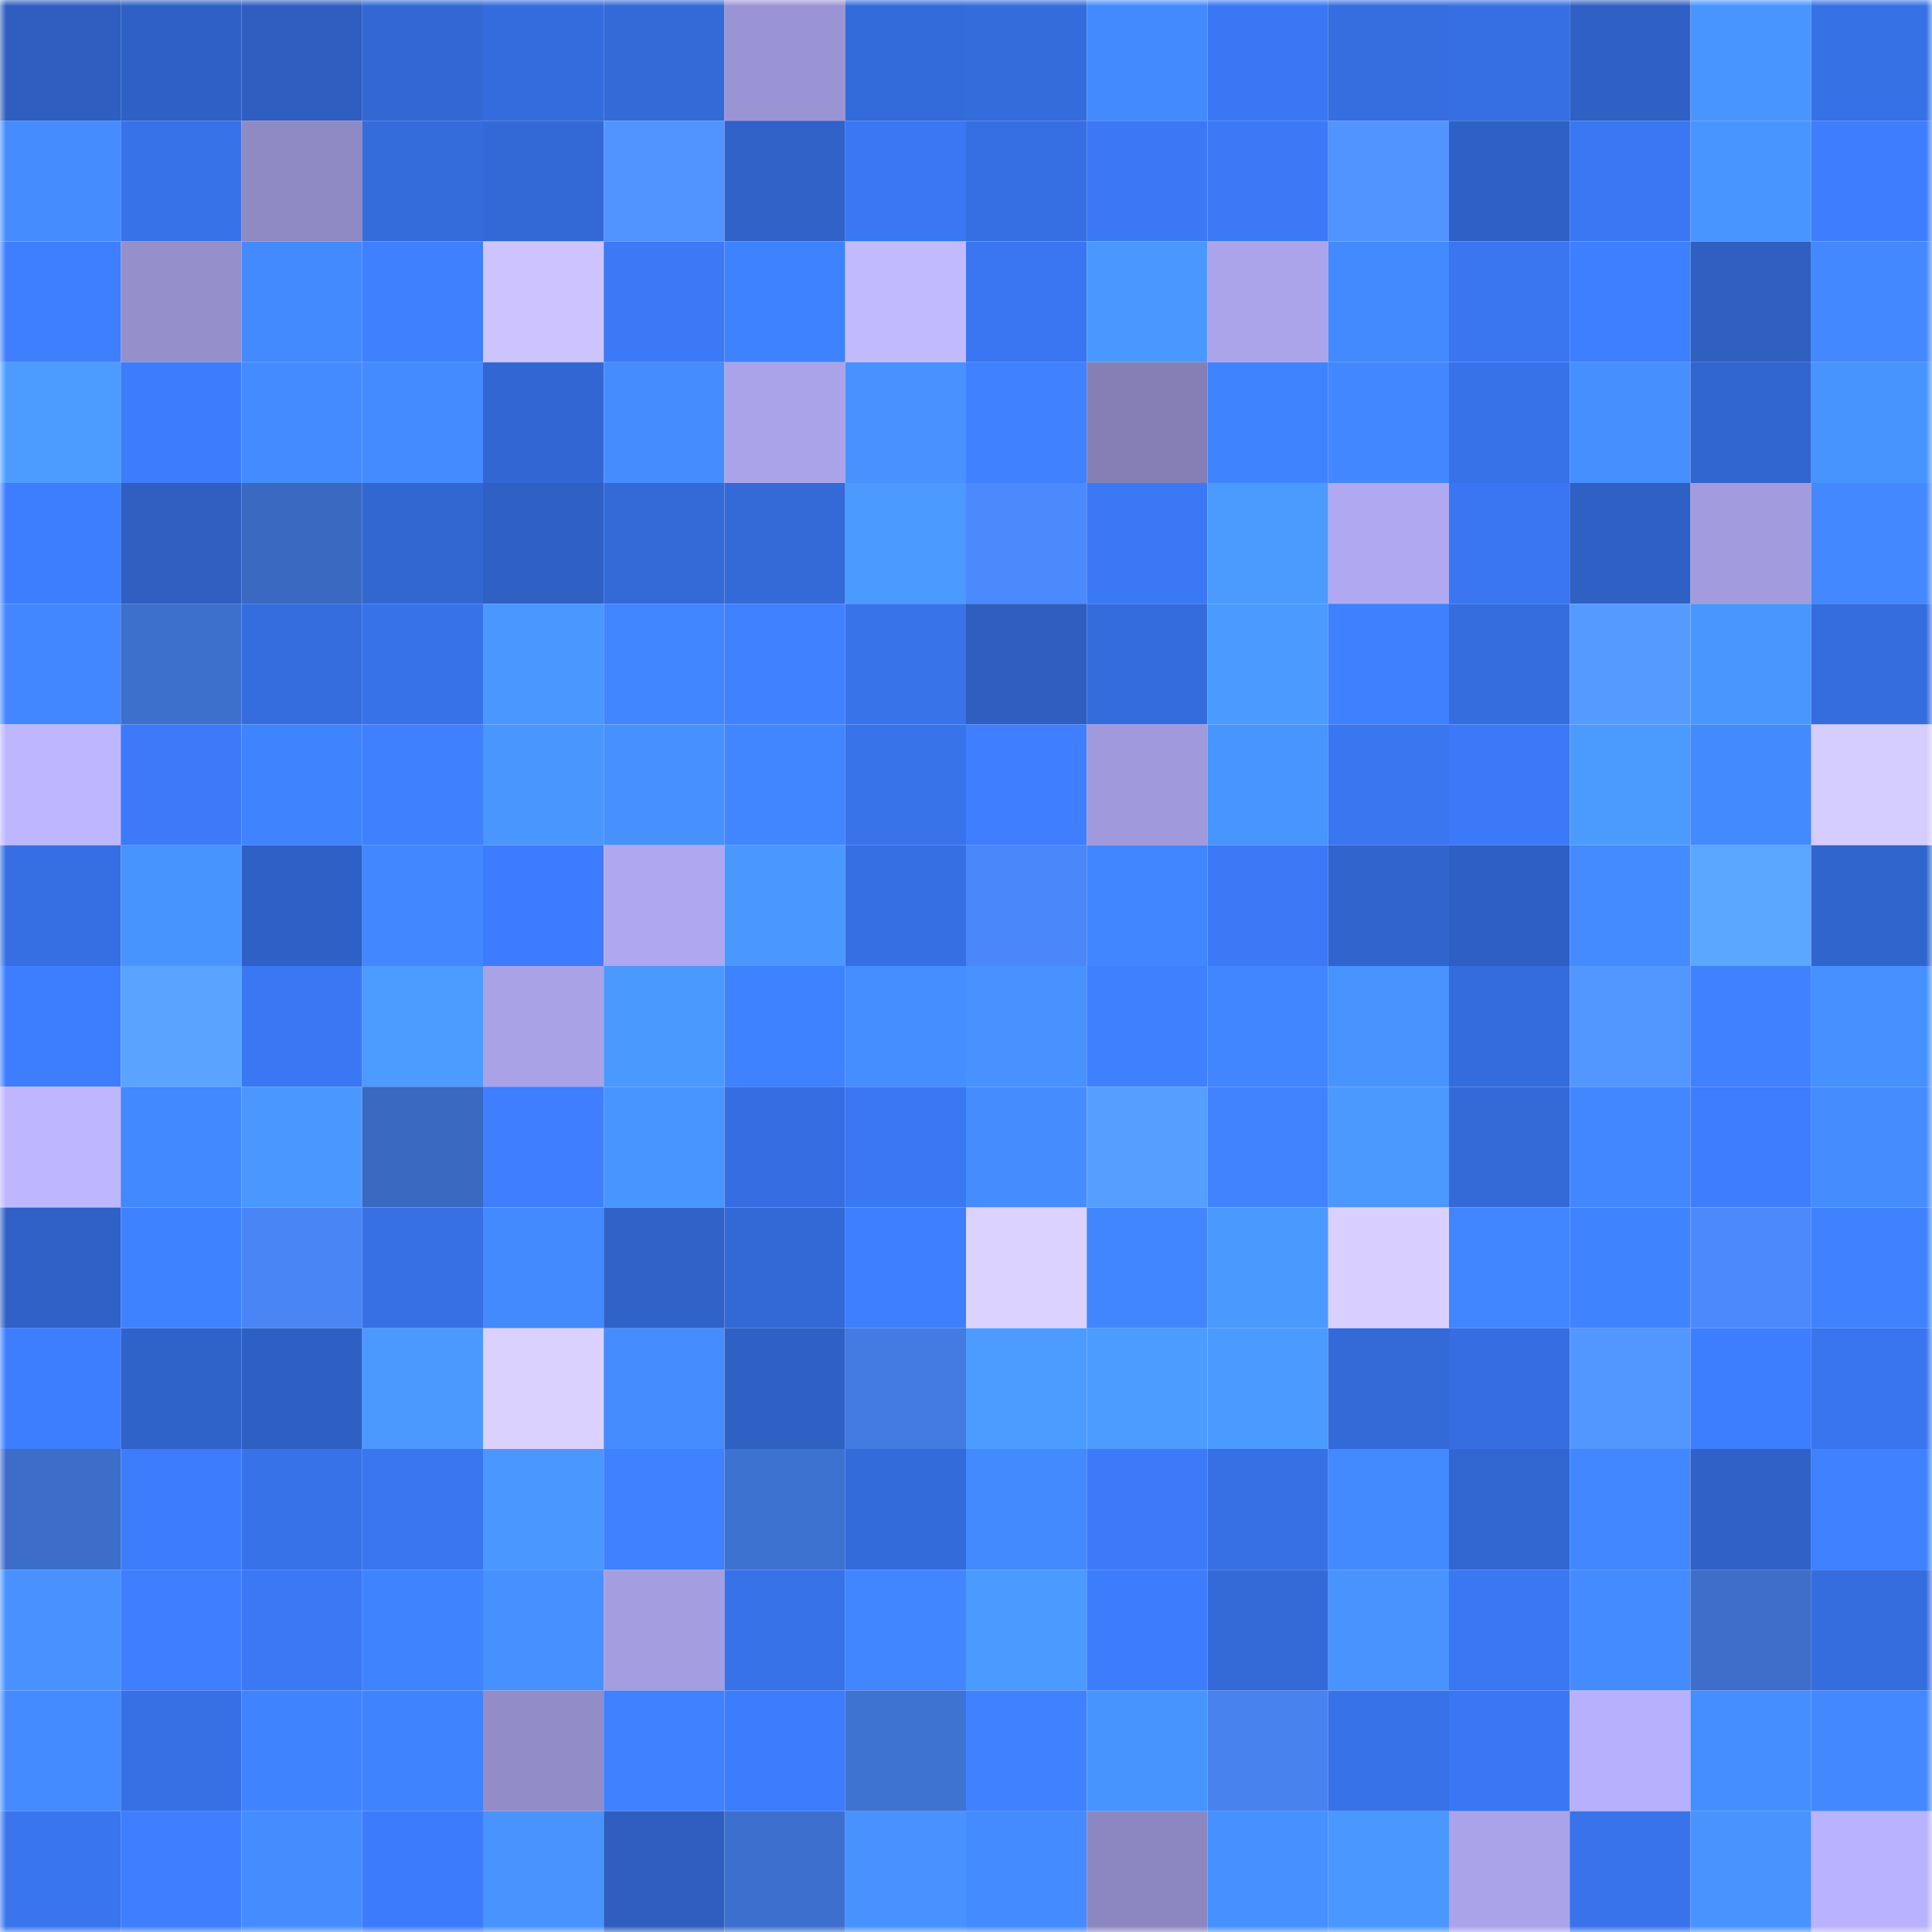 <svg viewBox="0 0 160 160" fill="none" role="img" xmlns="http://www.w3.org/2000/svg" width="240" height="240" name="basenames%2Cfugazi.base.eth"><mask id="2065317699" mask-type="alpha" maskUnits="userSpaceOnUse" x="0" y="0" width="160" height="160"><rect width="160" height="160" fill="#FFFFFF"></rect></mask><g mask="url(#2065317699)"><rect x="0" y="0" width="10" height="10" fill="#2e5ebf"></rect><rect x="10" y="0" width="10" height="10" fill="#2f61c5"></rect><rect x="20" y="0" width="10" height="10" fill="#2e5ebf"></rect><rect x="30" y="0" width="10" height="10" fill="#3368d4"></rect><rect x="40" y="0" width="10" height="10" fill="#356cdd"></rect><rect x="50" y="0" width="10" height="10" fill="#336ad7"></rect><rect x="60" y="0" width="10" height="10" fill="#9b94d4"></rect><rect x="70" y="0" width="10" height="10" fill="#346bda"></rect><rect x="80" y="0" width="10" height="10" fill="#356cdc"></rect><rect x="90" y="0" width="10" height="10" fill="#438aff"></rect><rect x="100" y="0" width="10" height="10" fill="#3a77f4"></rect><rect x="110" y="0" width="10" height="10" fill="#366ee0"></rect><rect x="120" y="0" width="10" height="10" fill="#366fe2"></rect><rect x="130" y="0" width="10" height="10" fill="#2f60c3"></rect><rect x="140" y="0" width="10" height="10" fill="#4995ff"></rect><rect x="150" y="0" width="10" height="10" fill="#3771e6"></rect><rect x="0" y="10" width="10" height="10" fill="#448cff"></rect><rect x="10" y="10" width="10" height="10" fill="#3872e9"></rect><rect x="20" y="10" width="10" height="10" fill="#8f89c4"></rect><rect x="30" y="10" width="10" height="10" fill="#356cdc"></rect><rect x="40" y="10" width="10" height="10" fill="#3369d6"></rect><rect x="50" y="10" width="10" height="10" fill="#5194ff"></rect><rect x="60" y="10" width="10" height="10" fill="#3062c7"></rect><rect x="70" y="10" width="10" height="10" fill="#3a77f2"></rect><rect x="80" y="10" width="10" height="10" fill="#366fe3"></rect><rect x="90" y="10" width="10" height="10" fill="#3b78f5"></rect><rect x="100" y="10" width="10" height="10" fill="#3b79f7"></rect><rect x="110" y="10" width="10" height="10" fill="#5194ff"></rect><rect x="120" y="10" width="10" height="10" fill="#2f61c5"></rect><rect x="130" y="10" width="10" height="10" fill="#3a77f3"></rect><rect x="140" y="10" width="10" height="10" fill="#4995ff"></rect><rect x="150" y="10" width="10" height="10" fill="#3d7dfe"></rect><rect x="0" y="20" width="10" height="10" fill="#3e7fff"></rect><rect x="10" y="20" width="10" height="10" fill="#958fcc"></rect><rect x="20" y="20" width="10" height="10" fill="#438aff"></rect><rect x="30" y="20" width="10" height="10" fill="#3e80ff"></rect><rect x="40" y="20" width="10" height="10" fill="#cdc4ff"></rect><rect x="50" y="20" width="10" height="10" fill="#3b79f7"></rect><rect x="60" y="20" width="10" height="10" fill="#3f82ff"></rect><rect x="70" y="20" width="10" height="10" fill="#c2baff"></rect><rect x="80" y="20" width="10" height="10" fill="#3a76f1"></rect><rect x="90" y="20" width="10" height="10" fill="#4a98ff"></rect><rect x="100" y="20" width="10" height="10" fill="#aba4ea"></rect><rect x="110" y="20" width="10" height="10" fill="#4389ff"></rect><rect x="120" y="20" width="10" height="10" fill="#3976f0"></rect><rect x="130" y="20" width="10" height="10" fill="#3e7fff"></rect><rect x="140" y="20" width="10" height="10" fill="#2e5fc1"></rect><rect x="150" y="20" width="10" height="10" fill="#4388ff"></rect><rect x="0" y="30" width="10" height="10" fill="#4c9cff"></rect><rect x="10" y="30" width="10" height="10" fill="#3d7cfd"></rect><rect x="20" y="30" width="10" height="10" fill="#448bff"></rect><rect x="30" y="30" width="10" height="10" fill="#448bff"></rect><rect x="40" y="30" width="10" height="10" fill="#3267d3"></rect><rect x="50" y="30" width="10" height="10" fill="#458dff"></rect><rect x="60" y="30" width="10" height="10" fill="#aaa3e9"></rect><rect x="70" y="30" width="10" height="10" fill="#4792ff"></rect><rect x="80" y="30" width="10" height="10" fill="#3f81ff"></rect><rect x="90" y="30" width="10" height="10" fill="#857fb6"></rect><rect x="100" y="30" width="10" height="10" fill="#4083ff"></rect><rect x="110" y="30" width="10" height="10" fill="#4287ff"></rect><rect x="120" y="30" width="10" height="10" fill="#3872e9"></rect><rect x="130" y="30" width="10" height="10" fill="#468fff"></rect><rect x="140" y="30" width="10" height="10" fill="#3165cf"></rect><rect x="150" y="30" width="10" height="10" fill="#4894ff"></rect><rect x="0" y="40" width="10" height="10" fill="#3d7dff"></rect><rect x="10" y="40" width="10" height="10" fill="#2e5fc1"></rect><rect x="20" y="40" width="10" height="10" fill="#3a69c1"></rect><rect x="30" y="40" width="10" height="10" fill="#3266d0"></rect><rect x="40" y="40" width="10" height="10" fill="#2f60c4"></rect><rect x="50" y="40" width="10" height="10" fill="#336ad7"></rect><rect x="60" y="40" width="10" height="10" fill="#336ad7"></rect><rect x="70" y="40" width="10" height="10" fill="#4b9aff"></rect><rect x="80" y="40" width="10" height="10" fill="#4b8afd"></rect><rect x="90" y="40" width="10" height="10" fill="#3b78f5"></rect><rect x="100" y="40" width="10" height="10" fill="#4b9bff"></rect><rect x="110" y="40" width="10" height="10" fill="#b0a9f1"></rect><rect x="120" y="40" width="10" height="10" fill="#3a76f1"></rect><rect x="130" y="40" width="10" height="10" fill="#2f60c3"></rect><rect x="140" y="40" width="10" height="10" fill="#a29bde"></rect><rect x="150" y="40" width="10" height="10" fill="#4388ff"></rect><rect x="0" y="50" width="10" height="10" fill="#4287ff"></rect><rect x="10" y="50" width="10" height="10" fill="#3d70cd"></rect><rect x="20" y="50" width="10" height="10" fill="#356ddf"></rect><rect x="30" y="50" width="10" height="10" fill="#3872e8"></rect><rect x="40" y="50" width="10" height="10" fill="#4997ff"></rect><rect x="50" y="50" width="10" height="10" fill="#4185ff"></rect><rect x="60" y="50" width="10" height="10" fill="#3f81ff"></rect><rect x="70" y="50" width="10" height="10" fill="#3873ea"></rect><rect x="80" y="50" width="10" height="10" fill="#2e5ec0"></rect><rect x="90" y="50" width="10" height="10" fill="#356cdd"></rect><rect x="100" y="50" width="10" height="10" fill="#4b9aff"></rect><rect x="110" y="50" width="10" height="10" fill="#3e80ff"></rect><rect x="120" y="50" width="10" height="10" fill="#356dde"></rect><rect x="130" y="50" width="10" height="10" fill="#549aff"></rect><rect x="140" y="50" width="10" height="10" fill="#4996ff"></rect><rect x="150" y="50" width="10" height="10" fill="#356dde"></rect><rect x="0" y="60" width="10" height="10" fill="#beb7ff"></rect><rect x="10" y="60" width="10" height="10" fill="#3c7af9"></rect><rect x="20" y="60" width="10" height="10" fill="#4083ff"></rect><rect x="30" y="60" width="10" height="10" fill="#3e80ff"></rect><rect x="40" y="60" width="10" height="10" fill="#4996ff"></rect><rect x="50" y="60" width="10" height="10" fill="#4791ff"></rect><rect x="60" y="60" width="10" height="10" fill="#4185ff"></rect><rect x="70" y="60" width="10" height="10" fill="#3873ea"></rect><rect x="80" y="60" width="10" height="10" fill="#3e7eff"></rect><rect x="90" y="60" width="10" height="10" fill="#a09adc"></rect><rect x="100" y="60" width="10" height="10" fill="#4995ff"></rect><rect x="110" y="60" width="10" height="10" fill="#3976f0"></rect><rect x="120" y="60" width="10" height="10" fill="#3b79f8"></rect><rect x="130" y="60" width="10" height="10" fill="#4b9bff"></rect><rect x="140" y="60" width="10" height="10" fill="#438aff"></rect><rect x="150" y="60" width="10" height="10" fill="#d5ccff"></rect><rect x="0" y="70" width="10" height="10" fill="#366fe3"></rect><rect x="10" y="70" width="10" height="10" fill="#4894ff"></rect><rect x="20" y="70" width="10" height="10" fill="#2f60c5"></rect><rect x="30" y="70" width="10" height="10" fill="#4287ff"></rect><rect x="40" y="70" width="10" height="10" fill="#3d7cfe"></rect><rect x="50" y="70" width="10" height="10" fill="#afa8f0"></rect><rect x="60" y="70" width="10" height="10" fill="#4a98ff"></rect><rect x="70" y="70" width="10" height="10" fill="#366fe2"></rect><rect x="80" y="70" width="10" height="10" fill="#4a87f8"></rect><rect x="90" y="70" width="10" height="10" fill="#4186ff"></rect><rect x="100" y="70" width="10" height="10" fill="#3b79f7"></rect><rect x="110" y="70" width="10" height="10" fill="#3164cc"></rect><rect x="120" y="70" width="10" height="10" fill="#2e5fc2"></rect><rect x="130" y="70" width="10" height="10" fill="#448bff"></rect><rect x="140" y="70" width="10" height="10" fill="#5ba6ff"></rect><rect x="150" y="70" width="10" height="10" fill="#3165ce"></rect><rect x="0" y="80" width="10" height="10" fill="#3d7dff"></rect><rect x="10" y="80" width="10" height="10" fill="#5aa4ff"></rect><rect x="20" y="80" width="10" height="10" fill="#3a77f2"></rect><rect x="30" y="80" width="10" height="10" fill="#4c9bff"></rect><rect x="40" y="80" width="10" height="10" fill="#a9a2e7"></rect><rect x="50" y="80" width="10" height="10" fill="#4a99ff"></rect><rect x="60" y="80" width="10" height="10" fill="#3f82ff"></rect><rect x="70" y="80" width="10" height="10" fill="#458eff"></rect><rect x="80" y="80" width="10" height="10" fill="#4792ff"></rect><rect x="90" y="80" width="10" height="10" fill="#3e80ff"></rect><rect x="100" y="80" width="10" height="10" fill="#4185ff"></rect><rect x="110" y="80" width="10" height="10" fill="#4893ff"></rect><rect x="120" y="80" width="10" height="10" fill="#356cdd"></rect><rect x="130" y="80" width="10" height="10" fill="#5296ff"></rect><rect x="140" y="80" width="10" height="10" fill="#3f81ff"></rect><rect x="150" y="80" width="10" height="10" fill="#4690ff"></rect><rect x="0" y="90" width="10" height="10" fill="#beb6ff"></rect><rect x="10" y="90" width="10" height="10" fill="#4288ff"></rect><rect x="20" y="90" width="10" height="10" fill="#4a97ff"></rect><rect x="30" y="90" width="10" height="10" fill="#3969c0"></rect><rect x="40" y="90" width="10" height="10" fill="#3e7eff"></rect><rect x="50" y="90" width="10" height="10" fill="#4995ff"></rect><rect x="60" y="90" width="10" height="10" fill="#366ee1"></rect><rect x="70" y="90" width="10" height="10" fill="#3a77f2"></rect><rect x="80" y="90" width="10" height="10" fill="#458dff"></rect><rect x="90" y="90" width="10" height="10" fill="#569eff"></rect><rect x="100" y="90" width="10" height="10" fill="#4082ff"></rect><rect x="110" y="90" width="10" height="10" fill="#4b99ff"></rect><rect x="120" y="90" width="10" height="10" fill="#346ad8"></rect><rect x="130" y="90" width="10" height="10" fill="#4287ff"></rect><rect x="140" y="90" width="10" height="10" fill="#3d7dfe"></rect><rect x="150" y="90" width="10" height="10" fill="#448cff"></rect><rect x="0" y="100" width="10" height="10" fill="#2f61c6"></rect><rect x="10" y="100" width="10" height="10" fill="#3f82ff"></rect><rect x="20" y="100" width="10" height="10" fill="#4985f5"></rect><rect x="30" y="100" width="10" height="10" fill="#3770e4"></rect><rect x="40" y="100" width="10" height="10" fill="#4389ff"></rect><rect x="50" y="100" width="10" height="10" fill="#3062c7"></rect><rect x="60" y="100" width="10" height="10" fill="#3369d6"></rect><rect x="70" y="100" width="10" height="10" fill="#3e7fff"></rect><rect x="80" y="100" width="10" height="10" fill="#dbd2ff"></rect><rect x="90" y="100" width="10" height="10" fill="#4186ff"></rect><rect x="100" y="100" width="10" height="10" fill="#4a99ff"></rect><rect x="110" y="100" width="10" height="10" fill="#d9d0ff"></rect><rect x="120" y="100" width="10" height="10" fill="#4185ff"></rect><rect x="130" y="100" width="10" height="10" fill="#4083ff"></rect><rect x="140" y="100" width="10" height="10" fill="#4b8afc"></rect><rect x="150" y="100" width="10" height="10" fill="#3f81ff"></rect><rect x="0" y="110" width="10" height="10" fill="#3d7eff"></rect><rect x="10" y="110" width="10" height="10" fill="#3063c9"></rect><rect x="20" y="110" width="10" height="10" fill="#2e5fc2"></rect><rect x="30" y="110" width="10" height="10" fill="#4b99ff"></rect><rect x="40" y="110" width="10" height="10" fill="#dad1ff"></rect><rect x="50" y="110" width="10" height="10" fill="#458dff"></rect><rect x="60" y="110" width="10" height="10" fill="#2f61c5"></rect><rect x="70" y="110" width="10" height="10" fill="#437be2"></rect><rect x="80" y="110" width="10" height="10" fill="#4c9cff"></rect><rect x="90" y="110" width="10" height="10" fill="#4c9cff"></rect><rect x="100" y="110" width="10" height="10" fill="#4b9aff"></rect><rect x="110" y="110" width="10" height="10" fill="#346ad8"></rect><rect x="120" y="110" width="10" height="10" fill="#366ee1"></rect><rect x="130" y="110" width="10" height="10" fill="#5296ff"></rect><rect x="140" y="110" width="10" height="10" fill="#3d7dff"></rect><rect x="150" y="110" width="10" height="10" fill="#3975ee"></rect><rect x="0" y="120" width="10" height="10" fill="#3c6ec9"></rect><rect x="10" y="120" width="10" height="10" fill="#3d7cfd"></rect><rect x="20" y="120" width="10" height="10" fill="#3872e9"></rect><rect x="30" y="120" width="10" height="10" fill="#3976f0"></rect><rect x="40" y="120" width="10" height="10" fill="#4a97ff"></rect><rect x="50" y="120" width="10" height="10" fill="#3f81ff"></rect><rect x="60" y="120" width="10" height="10" fill="#3e72d1"></rect><rect x="70" y="120" width="10" height="10" fill="#346bda"></rect><rect x="80" y="120" width="10" height="10" fill="#438aff"></rect><rect x="90" y="120" width="10" height="10" fill="#3c7af9"></rect><rect x="100" y="120" width="10" height="10" fill="#3670e4"></rect><rect x="110" y="120" width="10" height="10" fill="#4389ff"></rect><rect x="120" y="120" width="10" height="10" fill="#3267d2"></rect><rect x="130" y="120" width="10" height="10" fill="#4287ff"></rect><rect x="140" y="120" width="10" height="10" fill="#3061c7"></rect><rect x="150" y="120" width="10" height="10" fill="#3f81ff"></rect><rect x="0" y="130" width="10" height="10" fill="#4792ff"></rect><rect x="10" y="130" width="10" height="10" fill="#3e7eff"></rect><rect x="20" y="130" width="10" height="10" fill="#3a78f4"></rect><rect x="30" y="130" width="10" height="10" fill="#4083ff"></rect><rect x="40" y="130" width="10" height="10" fill="#4791ff"></rect><rect x="50" y="130" width="10" height="10" fill="#a49ee1"></rect><rect x="60" y="130" width="10" height="10" fill="#3872e9"></rect><rect x="70" y="130" width="10" height="10" fill="#4286ff"></rect><rect x="80" y="130" width="10" height="10" fill="#4b9aff"></rect><rect x="90" y="130" width="10" height="10" fill="#3d7cfd"></rect><rect x="100" y="130" width="10" height="10" fill="#346ad8"></rect><rect x="110" y="130" width="10" height="10" fill="#4893ff"></rect><rect x="120" y="130" width="10" height="10" fill="#3a77f2"></rect><rect x="130" y="130" width="10" height="10" fill="#448bff"></rect><rect x="140" y="130" width="10" height="10" fill="#3c6eca"></rect><rect x="150" y="130" width="10" height="10" fill="#356dde"></rect><rect x="0" y="140" width="10" height="10" fill="#448bff"></rect><rect x="10" y="140" width="10" height="10" fill="#3770e5"></rect><rect x="20" y="140" width="10" height="10" fill="#4083ff"></rect><rect x="30" y="140" width="10" height="10" fill="#4083ff"></rect><rect x="40" y="140" width="10" height="10" fill="#928cc8"></rect><rect x="50" y="140" width="10" height="10" fill="#3f81ff"></rect><rect x="60" y="140" width="10" height="10" fill="#3d7cfd"></rect><rect x="70" y="140" width="10" height="10" fill="#3f73d2"></rect><rect x="80" y="140" width="10" height="10" fill="#3f81ff"></rect><rect x="90" y="140" width="10" height="10" fill="#4894ff"></rect><rect x="100" y="140" width="10" height="10" fill="#4782ef"></rect><rect x="110" y="140" width="10" height="10" fill="#3872e8"></rect><rect x="120" y="140" width="10" height="10" fill="#3a77f4"></rect><rect x="130" y="140" width="10" height="10" fill="#b7b0fc"></rect><rect x="140" y="140" width="10" height="10" fill="#458eff"></rect><rect x="150" y="140" width="10" height="10" fill="#4388ff"></rect><rect x="0" y="150" width="10" height="10" fill="#3975ef"></rect><rect x="10" y="150" width="10" height="10" fill="#3e7eff"></rect><rect x="20" y="150" width="10" height="10" fill="#458dff"></rect><rect x="30" y="150" width="10" height="10" fill="#3c7cfc"></rect><rect x="40" y="150" width="10" height="10" fill="#4893ff"></rect><rect x="50" y="150" width="10" height="10" fill="#2e5ebf"></rect><rect x="60" y="150" width="10" height="10" fill="#3d70ce"></rect><rect x="70" y="150" width="10" height="10" fill="#4792ff"></rect><rect x="80" y="150" width="10" height="10" fill="#448bff"></rect><rect x="90" y="150" width="10" height="10" fill="#8d87c1"></rect><rect x="100" y="150" width="10" height="10" fill="#4690ff"></rect><rect x="110" y="150" width="10" height="10" fill="#4a97ff"></rect><rect x="120" y="150" width="10" height="10" fill="#aaa3e9"></rect><rect x="130" y="150" width="10" height="10" fill="#3873eb"></rect><rect x="140" y="150" width="10" height="10" fill="#4893ff"></rect><rect x="150" y="150" width="10" height="10" fill="#b9b2fe"></rect></g></svg>